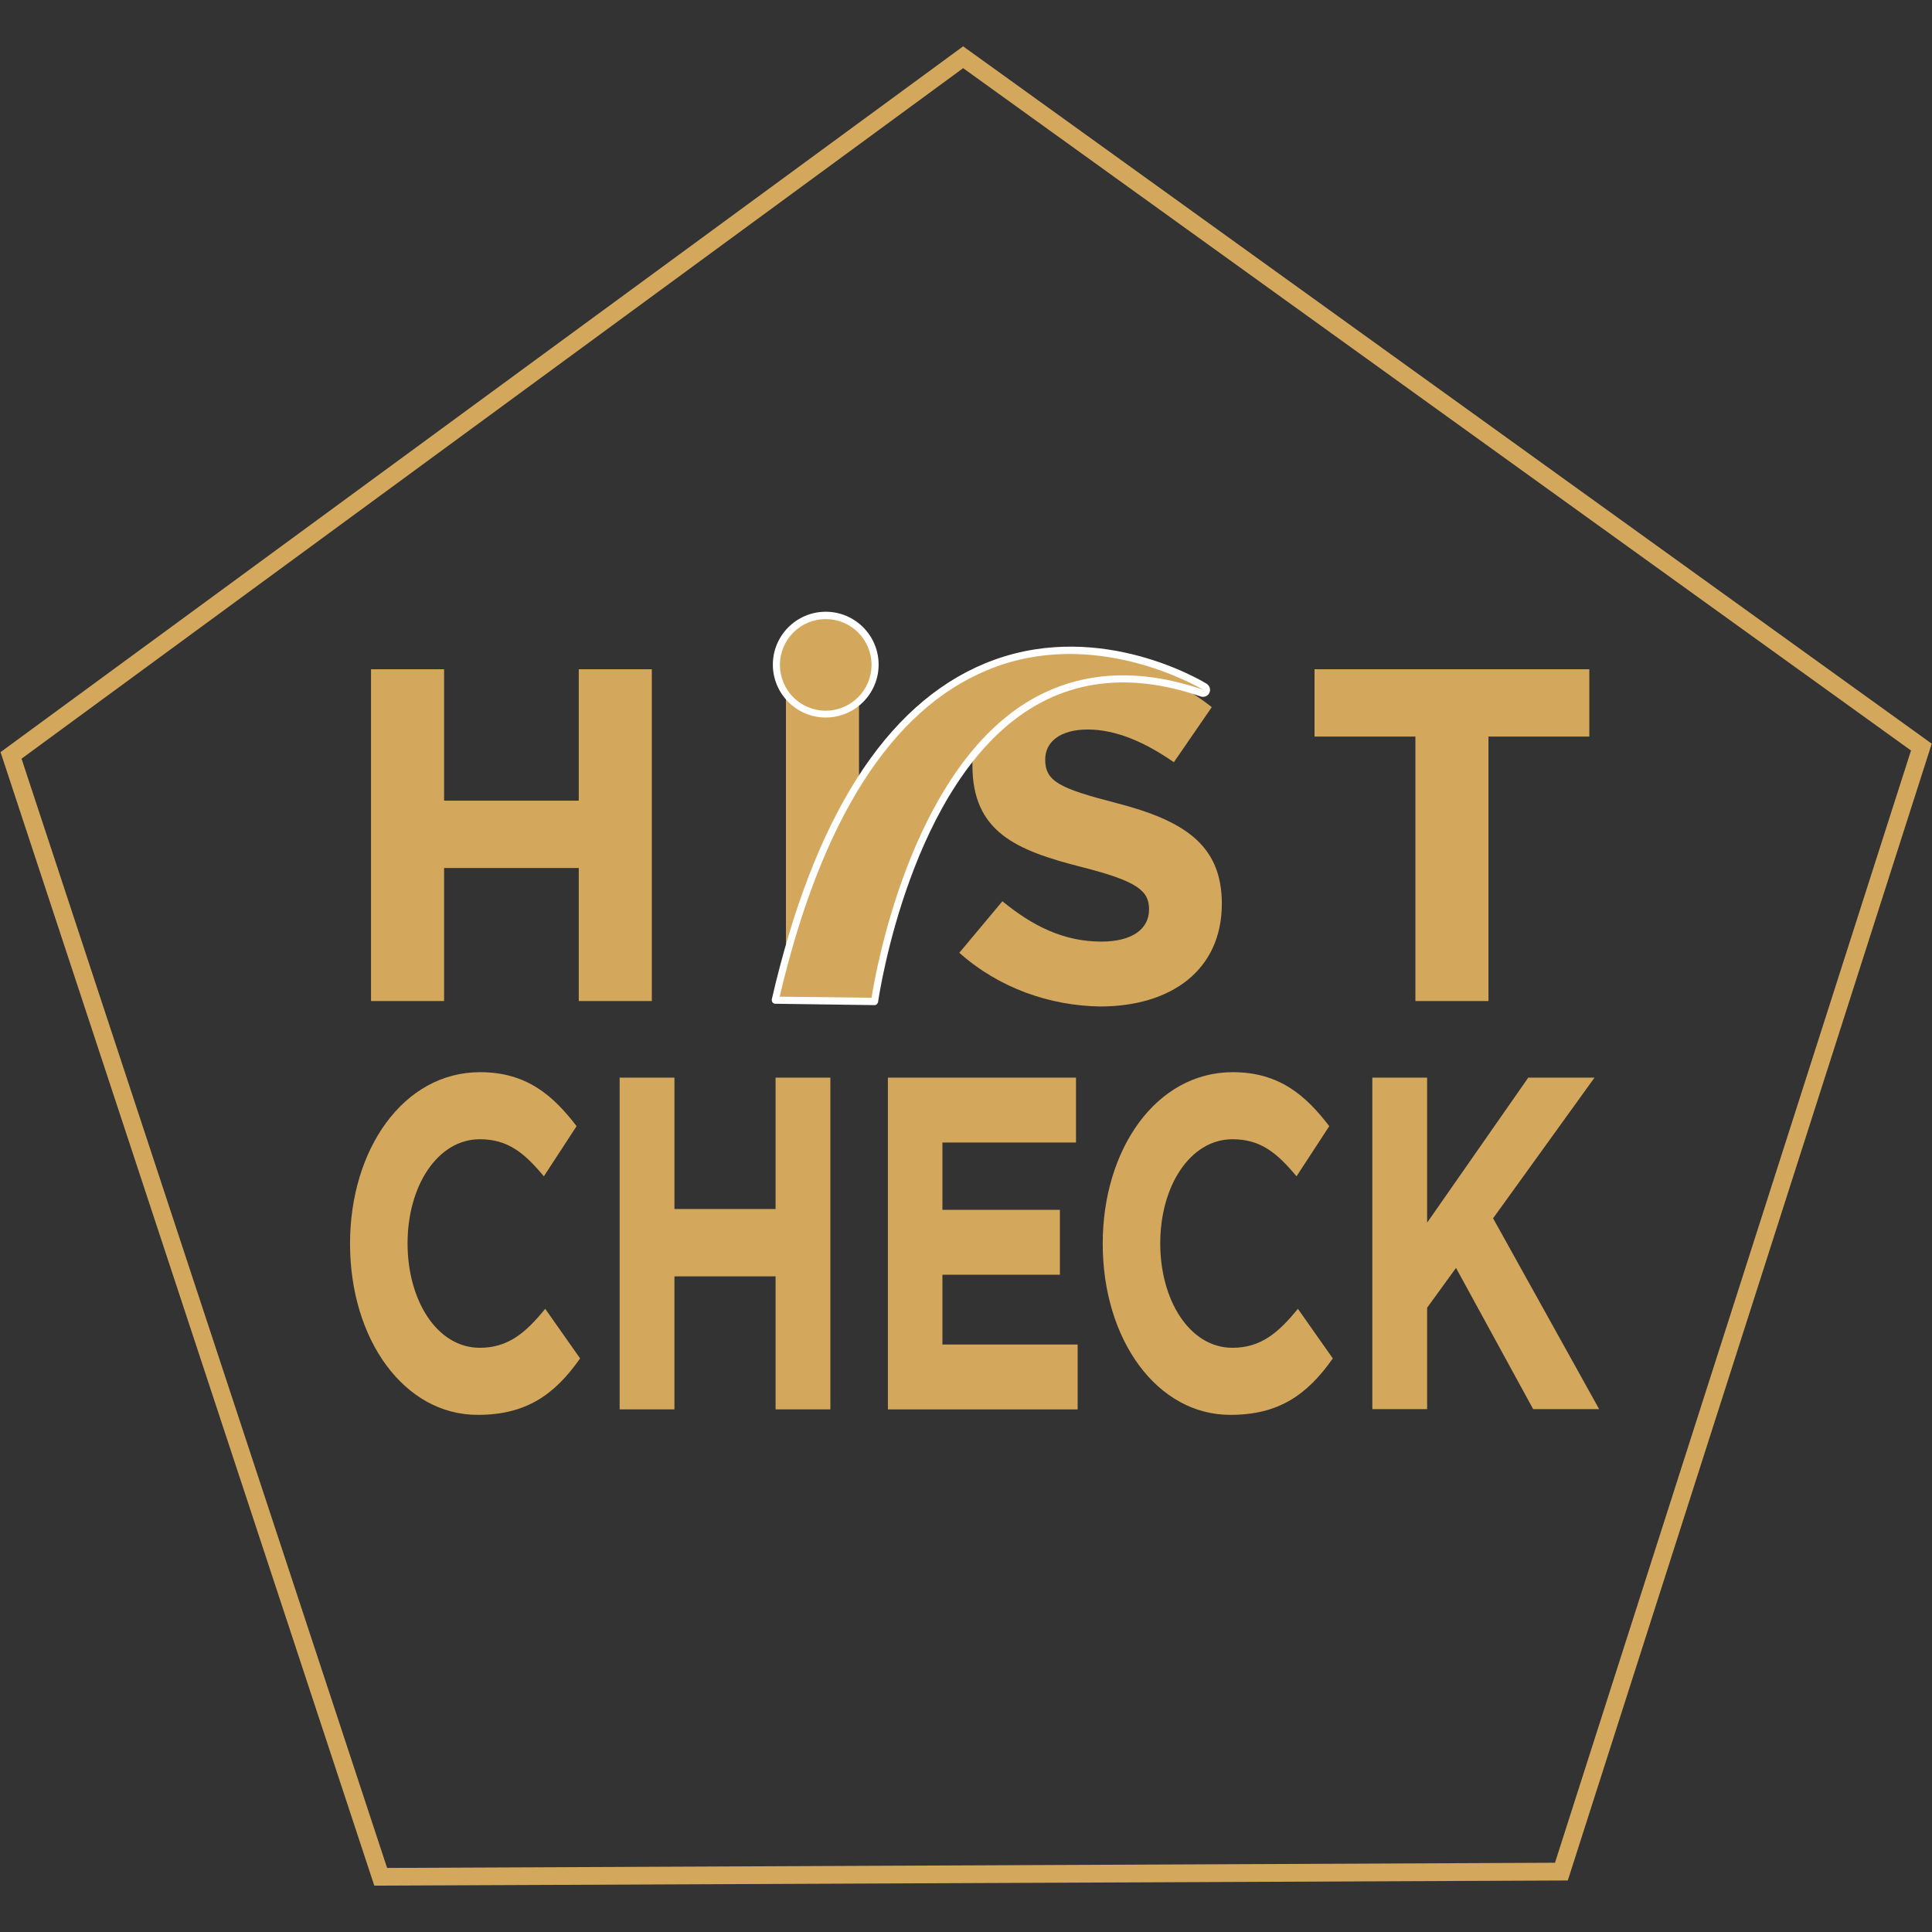 <?xml version="1.0" encoding="utf-8"?>
<!-- Generator: Adobe Illustrator 23.1.1, SVG Export Plug-In . SVG Version: 6.00 Build 0)  -->
<svg version="1.1" id="Ebene_1" xmlns="http://www.w3.org/2000/svg" xmlns:xlink="http://www.w3.org/1999/xlink" x="0px" y="0px"
	 viewBox="0 0 70.87 70.87" style="enable-background:new 0 0 70.87 70.87;" xml:space="preserve">
<rect x="0" y="0" width="70.87" height="70.87" fill="#333333" stroke="none"/>
<style type="text/css">
	.st0{fill:#D4A85C;}
	.st1{fill:#FFFFFF;}
</style>
<path class="st0" d="M13.61,24.55h2.68v4.82h4.94v-4.82h2.68v12.17h-2.68v-4.88h-4.94v4.88h-2.68V24.55z"/>
<path class="st0" d="M28.83,24.55h2.68v12.17h-2.68V24.55z"/>
<path class="st0" d="M35.19,34.95l1.58-1.89c1.1,0.9,2.24,1.48,3.63,1.48c1.1,0,1.75-0.44,1.75-1.18c0-0.68-0.41-1.03-2.45-1.55
	c-2.45-0.62-4.03-1.3-4.03-3.75c0-2.21,1.77-3.67,4.26-3.67c1.77,0,3.29,0.56,4.52,1.55l-1.39,2.02c-1.08-0.75-2.14-1.2-3.16-1.2
	c-1.03,0-1.56,0.47-1.56,1.1c0,0.8,0.52,1.06,2.62,1.6c2.47,0.64,3.86,1.53,3.86,3.69c0,2.42-1.84,3.77-4.47,3.77
	C38.51,36.89,36.65,36.25,35.19,34.95z"/>
<path class="st0" d="M51.92,27.02h-3.7v-2.47H58.3v2.47h-3.7v9.7h-2.68V27.02z"/>
<g>
	<path class="st0" d="M12.84,45.62c0-3.46,1.96-6.29,4.77-6.29c1.72,0,2.69,0.87,3.54,1.98l-1.2,1.84
		c-0.71-0.85-1.31-1.36-2.35-1.36c-1.54,0-2.65,1.7-2.65,3.82c0,2.09,1.08,3.83,2.65,3.83c1.05,0,1.69-0.56,2.4-1.43l1.28,1.82
		c-0.94,1.34-1.99,2.07-3.75,2.07C14.84,51.91,12.84,49.15,12.84,45.62z"/>
	<path class="st0" d="M22.73,39.53h2.01v4.82h3.71v-4.82h2.01V51.7h-2.01v-4.88h-3.71v4.88h-2.01V39.53z"/>
	<path class="st0" d="M32.57,39.53h6.9v2.38h-4.9v2.47h4.31v2.38h-4.31v2.56h4.96v2.38h-6.96V39.53z"/>
	<path class="st0" d="M40.45,45.62c0-3.46,1.96-6.29,4.77-6.29c1.72,0,2.69,0.87,3.54,1.98l-1.2,1.84
		c-0.71-0.85-1.31-1.36-2.35-1.36c-1.54,0-2.65,1.7-2.65,3.82c0,2.09,1.08,3.83,2.65,3.83c1.05,0,1.69-0.56,2.4-1.43l1.28,1.82
		c-0.94,1.34-1.99,2.07-3.75,2.07C42.45,51.91,40.45,49.15,40.45,45.62z"/>
	<path class="st0" d="M50.34,39.53h2.01v5.32l3.71-5.32h2.43l-3.72,5.16l3.89,7h-2.42l-2.83-5.18l-1.06,1.46v3.72h-2.01V39.53z"/>
</g>
<g>
	<path class="st0" d="M35.33,2.5L70.1,27.53l-13.06,40.8L14.2,68.52L0.79,27.83L35.33,2.5 M35.33,1.7L0.02,27.59l13.71,41.58
		l43.78-0.19l13.35-41.7L35.33,1.7L35.33,1.7z"/>
</g>
<path class="st0" d="M31.95,36.72c0,0,1.97-14.9,12.18-11.42c0,0-11.29-7.05-15.57,11.42"/>
<path class="st0" d="M30.29,26.2c1,0,1.81-0.81,1.81-1.81c0-1-0.81-1.81-1.81-1.81c-1,0-1.81,0.81-1.81,1.81
	C28.48,25.38,29.29,26.2,30.29,26.2"/>
<path class="st1" d="M30.29,22.44c-1.07,0-1.94,0.87-1.94,1.94s0.87,1.94,1.94,1.94c1.07,0,1.94-0.87,1.94-1.94
	S31.36,22.44,30.29,22.44z M30.29,26.07c-0.93,0-1.68-0.75-1.68-1.68c0-0.93,0.75-1.68,1.68-1.68c0.93,0,1.68,0.75,1.68,1.68
	C31.97,25.31,31.22,26.07,30.29,26.07z"/>
<g>
	<path class="st0" d="M32.08,36.74c0.01-0.08,1.11-8.04,5.64-10.85c1.82-1.13,3.96-1.28,6.37-0.46c0.06,0.02,0.13-0.01,0.16-0.07
		c0.03-0.06,0.01-0.13-0.05-0.17c-0.04-0.02-3.96-2.42-8.03-0.73c-3.6,1.49-6.2,5.61-7.73,12.23"/>
	<path class="st1" d="M32.08,36.87C32.08,36.87,32.08,36.87,32.08,36.87l-3.64-0.05c-0.04,0-0.08-0.02-0.1-0.05
		c-0.03-0.03-0.03-0.07-0.03-0.11c1.54-6.67,4.17-10.81,7.81-12.32c3.97-1.65,7.73,0.49,8.14,0.74c0.12,0.08,0.16,0.22,0.1,0.34
		c-0.05,0.11-0.19,0.17-0.31,0.13c-2.37-0.82-4.48-0.66-6.26,0.45c-4.38,2.72-5.53,10.43-5.58,10.75
		C32.2,36.82,32.14,36.87,32.08,36.87z M28.6,36.56l3.37,0.04c0.16-1.01,1.43-8.19,5.68-10.83c1.85-1.14,4.03-1.31,6.48-0.47
		c-0.17-0.1-4-2.35-7.91-0.72C32.69,26.04,30.12,30.08,28.6,36.56z"/>
</g>
</svg>
